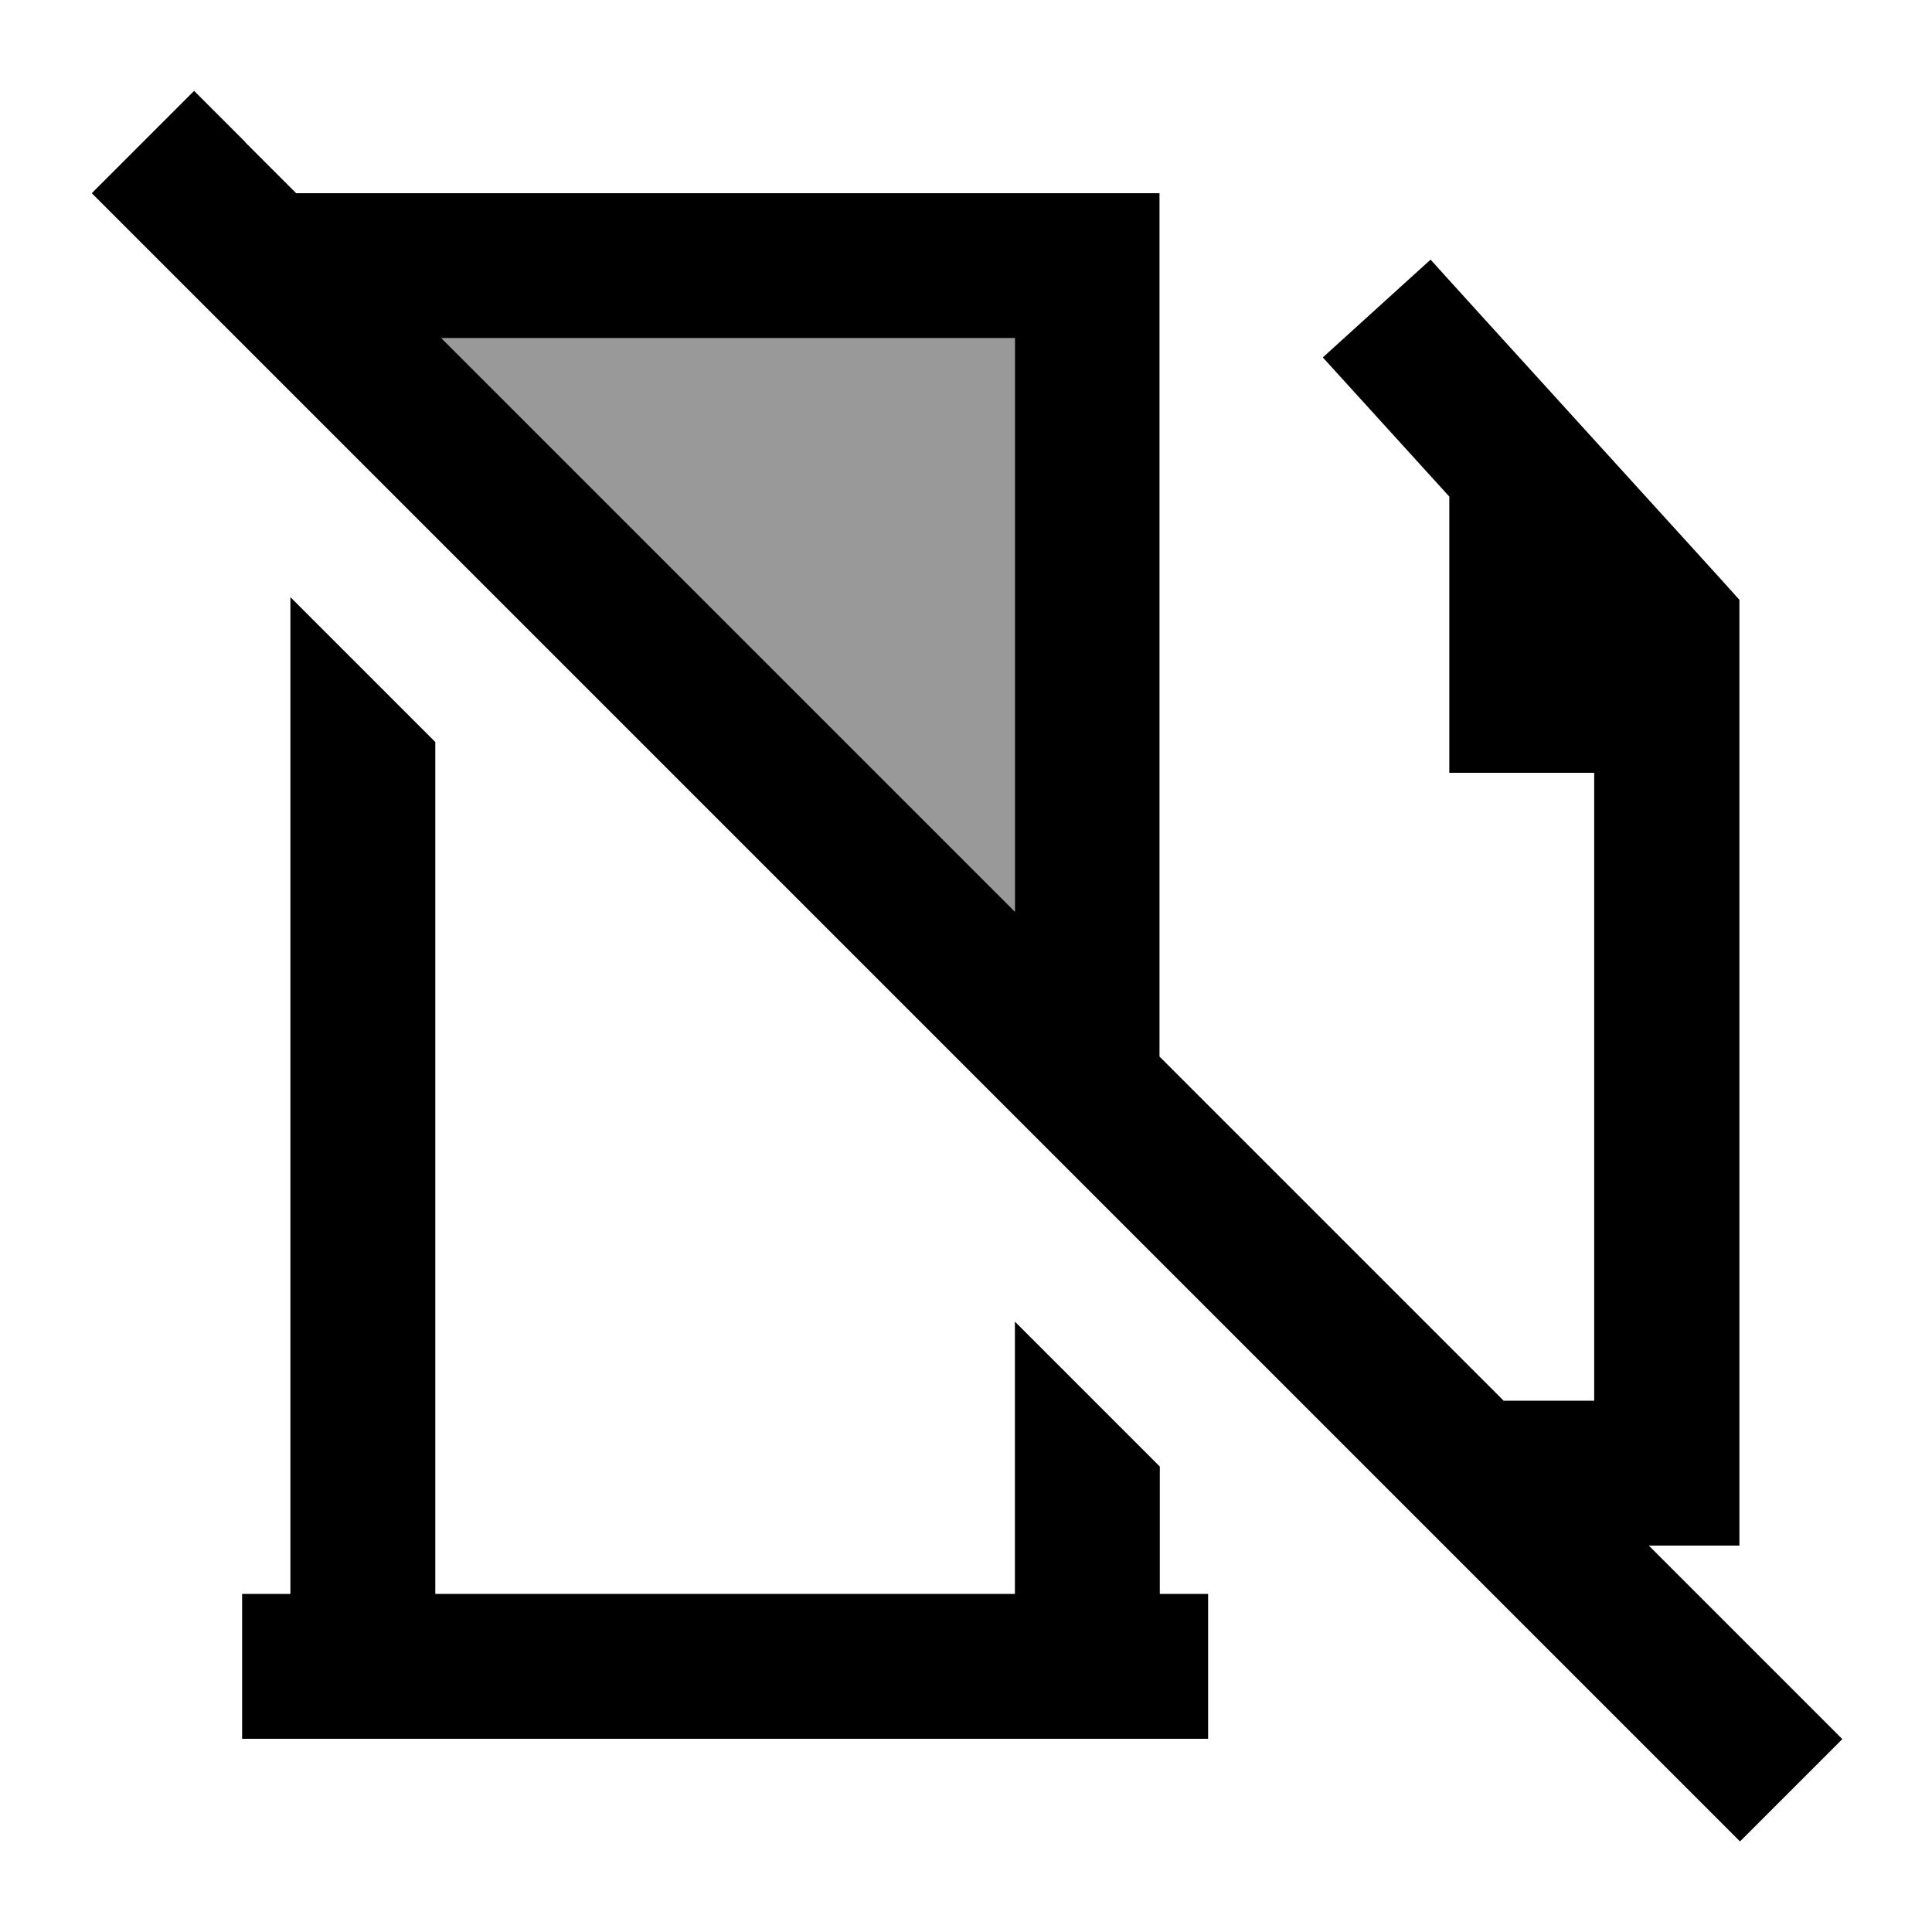 <svg xmlns="http://www.w3.org/2000/svg" viewBox="0 0 640 640"><!--! Font Awesome Pro 7.1.0 by @fontawesome - https://fontawesome.com License - https://fontawesome.com/license (Commercial License) Copyright 2025 Fonticons, Inc. --><path opacity=".4" fill="currentColor" d="M146.2 112L336.2 112L336.2 302L146.2 112z"/><path fill="currentColor" d="M81.3 47.1L64.3 30.1L30.4 64L47.4 81L559.4 593L576.4 610L610.3 576.1C604 569.8 582.6 548.4 546.2 512L576.2 512L576.2 198.7L570 191.8C506 121.4 474 86.2 473.9 86L438.2 118.4C447.4 128.5 461.3 143.8 480.1 164.5L480.1 256L528.1 256L528.1 464L498.1 464L384.1 350L384.1 64L98.1 64L81.2 47.1zM146.2 112L336.2 112L336.2 302L146.2 112zM144.2 528L144.2 245.8L96.2 197.8L96.2 528L80.2 528L80.2 576L400.2 576L400.2 528L384.2 528L384.2 485.8L336.2 437.8L336.2 528L144.2 528z"/></svg>